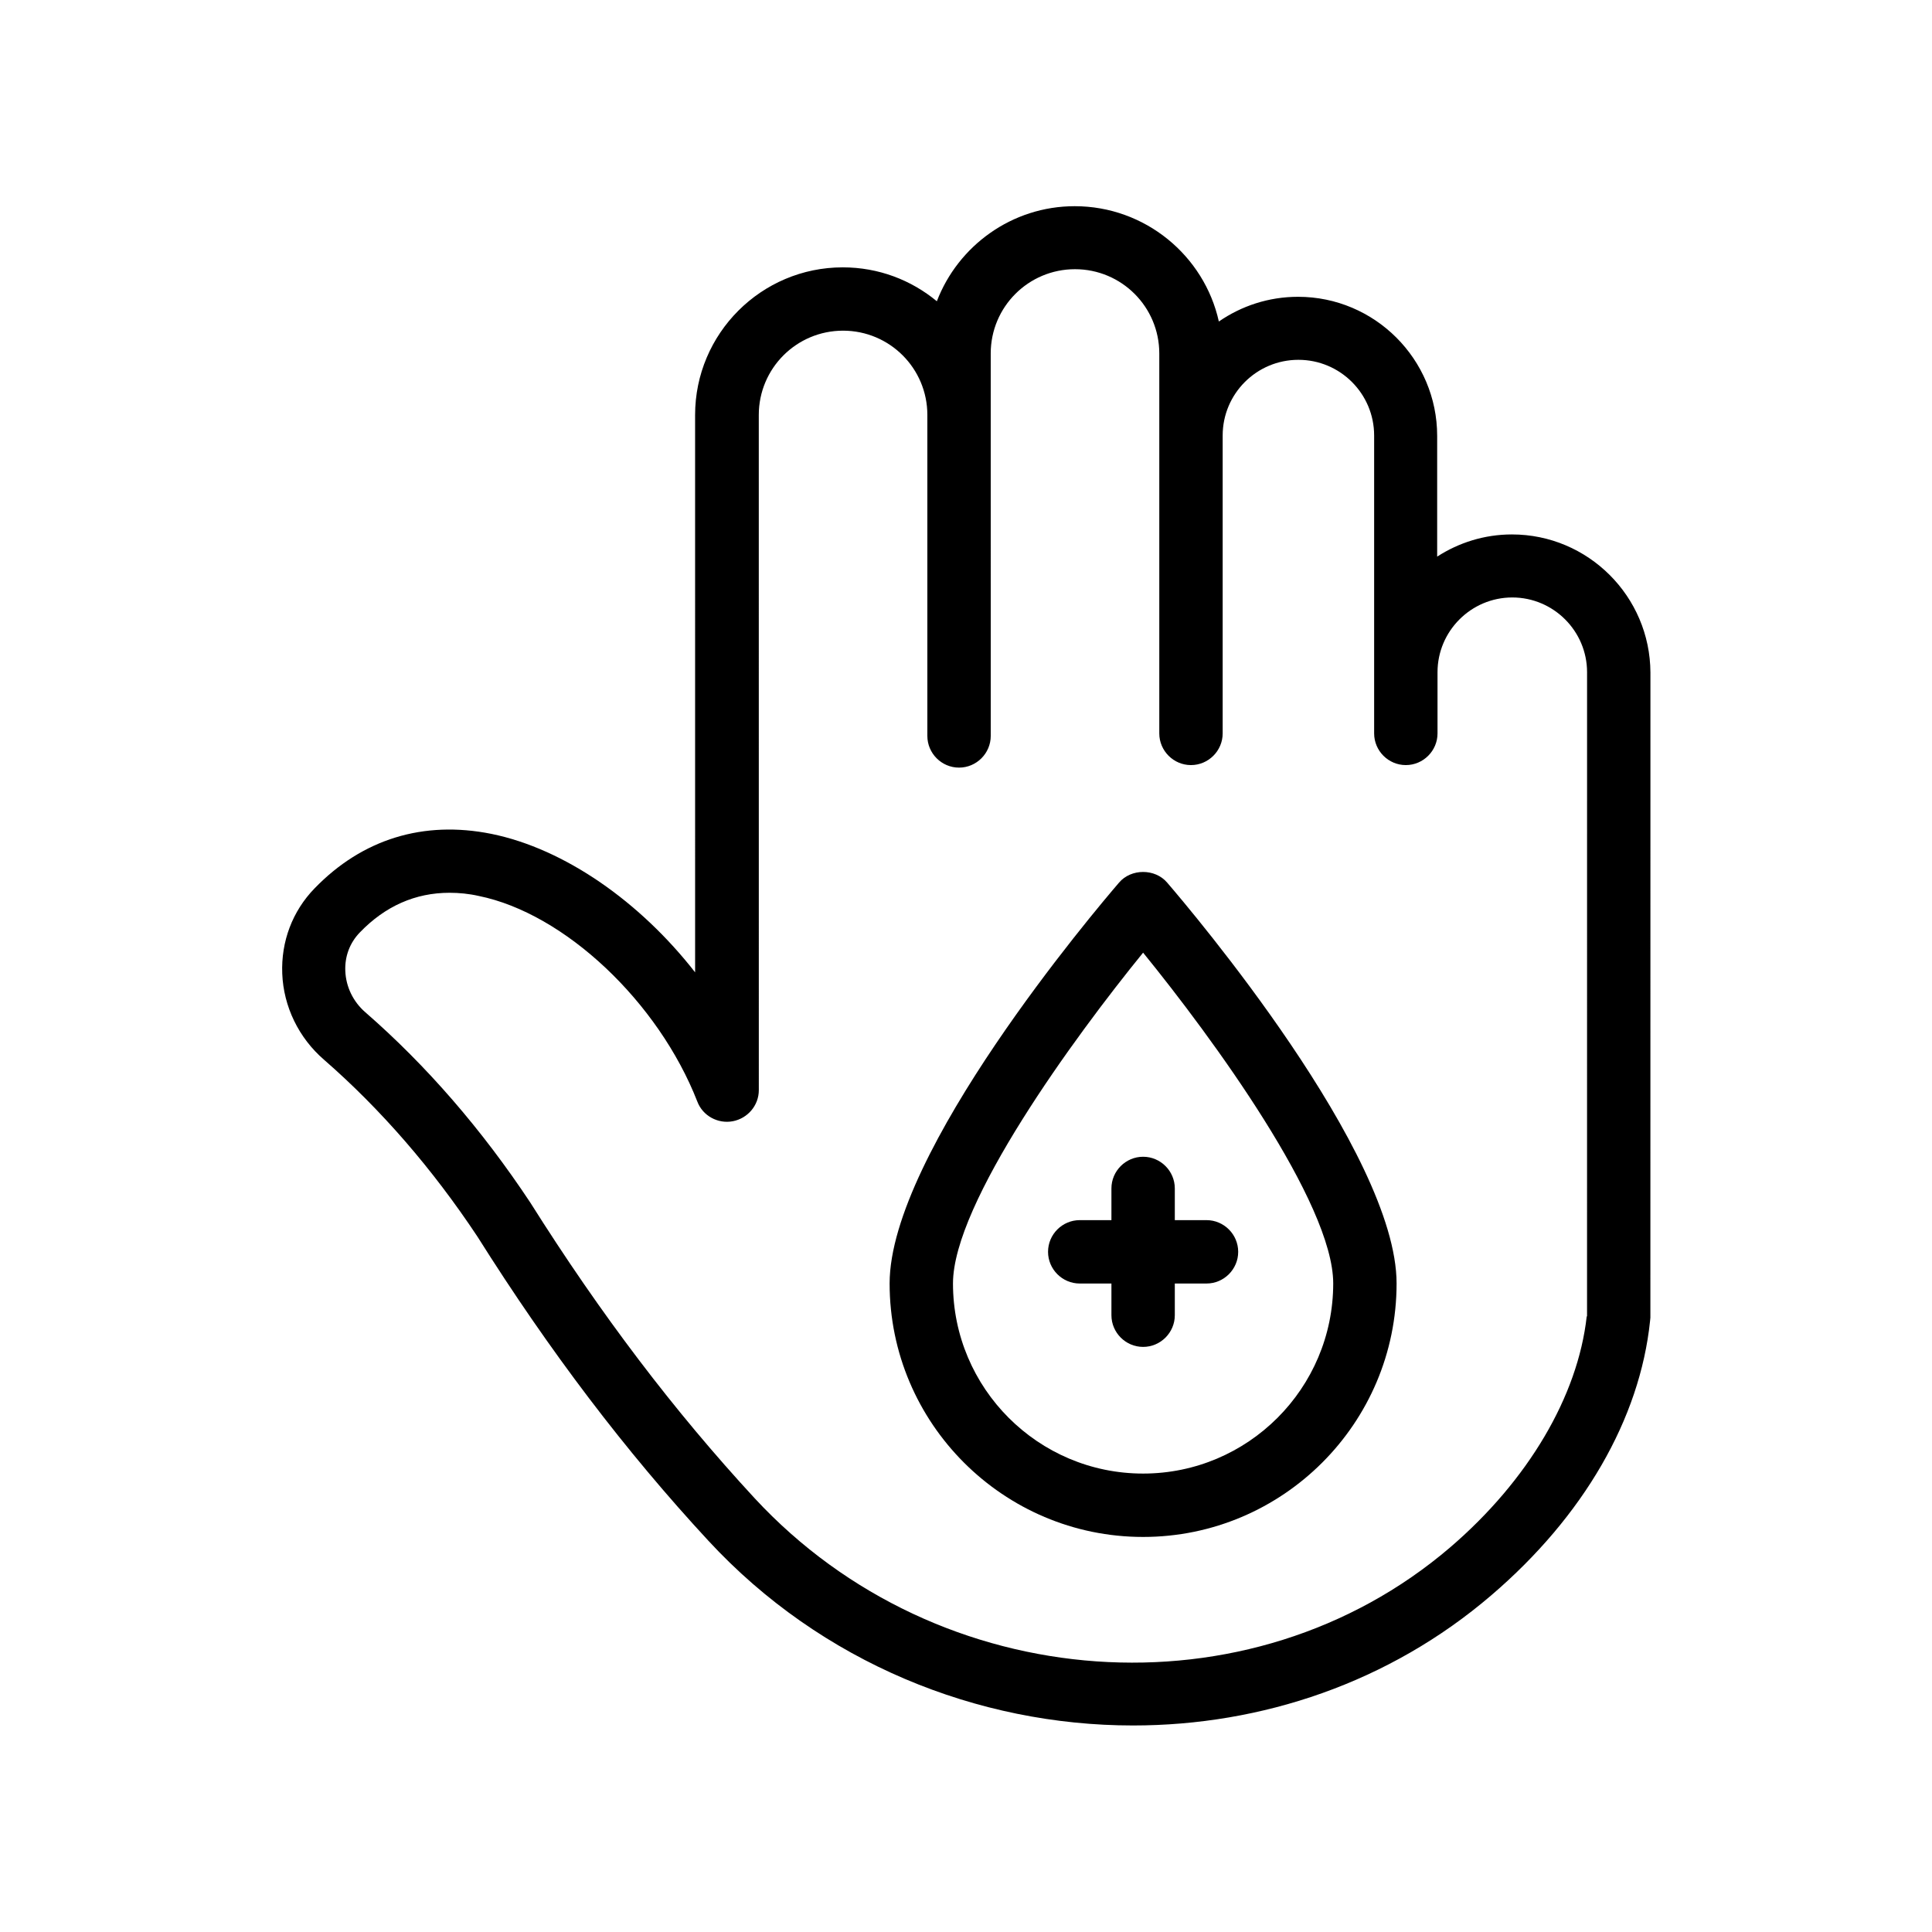 <?xml version="1.0" encoding="UTF-8"?>
<!-- Uploaded to: SVG Repo, www.svgrepo.com, Generator: SVG Repo Mixer Tools -->
<svg fill="#000000" width="800px" height="800px" version="1.1" viewBox="144 144 512 512" xmlns="http://www.w3.org/2000/svg">
 <g>
  <path d="m544.68 285.63c-7.305 0-14.105 2.184-19.816 5.879v-31.992c0-20.32-16.543-36.863-36.863-36.863-7.809 0-15.031 2.434-20.992 6.551-3.863-17.465-19.566-30.562-38.207-30.562-16.625 0-30.898 10.496-36.527 25.191-6.801-5.625-15.449-8.984-24.938-8.984-21.578 0-39.129 17.551-39.129 39.129l0.004 147.7c-14.609-18.727-34.594-32.746-53.992-36.695-17.969-3.609-34.176 1.344-46.855 14.441-5.879 6.047-8.902 14.105-8.566 22.586 0.336 8.734 4.367 17.047 11.082 22.84 15.031 13.098 28.719 28.887 40.641 46.855 19.145 30.398 39.215 56.848 61.211 80.609 29.895 32.328 71.371 48.953 112.52 48.953 34.09 0 67.93-11.336 94.969-34.512 24.434-20.906 39.383-46.77 42.066-72.715 0-0.25 0.082-0.586 0.082-0.84l0.012-170.96c-0.086-20.234-16.543-36.609-36.695-36.609zm19.816 207.23c-2.352 21.16-15.535 43.496-36.191 61.211-52.984 45.344-135.61 39.551-184.31-13.016-21.328-23.09-40.723-48.617-59.449-78.344-12.848-19.398-27.543-36.359-43.746-50.465-3.191-2.769-5.121-6.719-5.289-10.914-0.168-3.863 1.176-7.473 3.863-10.242 6.719-6.969 14.695-10.496 23.762-10.496 2.519 0 5.121 0.25 7.727 0.84 22.754 4.617 47.609 28.047 57.938 54.496 1.426 3.777 5.457 5.961 9.406 5.207 3.945-0.754 6.887-4.199 6.887-8.23l-0.008-178.94c0-12.344 9.992-22.336 22.336-22.336s22.336 9.992 22.336 22.336v85.059c0 4.617 3.777 8.398 8.398 8.398 4.617 0 8.398-3.777 8.398-8.398l-0.004-101.35c0-12.344 9.992-22.336 22.336-22.336s22.336 9.992 22.336 22.336v100.68c0 4.617 3.777 8.398 8.398 8.398 4.617 0 8.398-3.777 8.398-8.398v-78.93c0-11.082 8.984-20.07 20.07-20.07 11.082 0 20.07 8.984 20.07 20.07v78.93c0 4.617 3.777 8.398 8.398 8.398 4.617 0 8.398-3.777 8.398-8.398v-16.207c0-10.914 8.902-19.816 19.816-19.816 10.914 0 19.816 8.902 19.816 19.816l-0.008 170.71z"/>
  <path d="m440.55 377.91c-6.215 7.223-60.793 71.625-60.793 106.22 0 37.031 30.145 67.176 67.176 67.176s67.176-30.145 67.176-67.176c0-34.594-54.578-99-60.793-106.22-3.191-3.777-9.574-3.777-12.766 0zm6.383 156.6c-27.793 0-50.383-22.586-50.383-50.383 0-21.242 32.074-65.16 50.383-87.664 18.305 22.504 50.383 66.336 50.383 87.664-0.004 27.797-22.59 50.383-50.383 50.383z"/>
  <path d="m438.54 458.95v8.398h-8.398c-4.617 0-8.398 3.777-8.398 8.398 0 4.617 3.777 8.398 8.398 8.398h8.398v8.398c0 4.617 3.777 8.398 8.398 8.398 4.617 0 8.398-3.777 8.398-8.398v-8.398h8.398c4.617 0 8.398-3.777 8.398-8.398 0-4.617-3.777-8.398-8.398-8.398h-8.398v-8.398c0-4.617-3.777-8.398-8.398-8.398-4.617 0-8.398 3.777-8.398 8.398z"/>
 </g>
</svg>